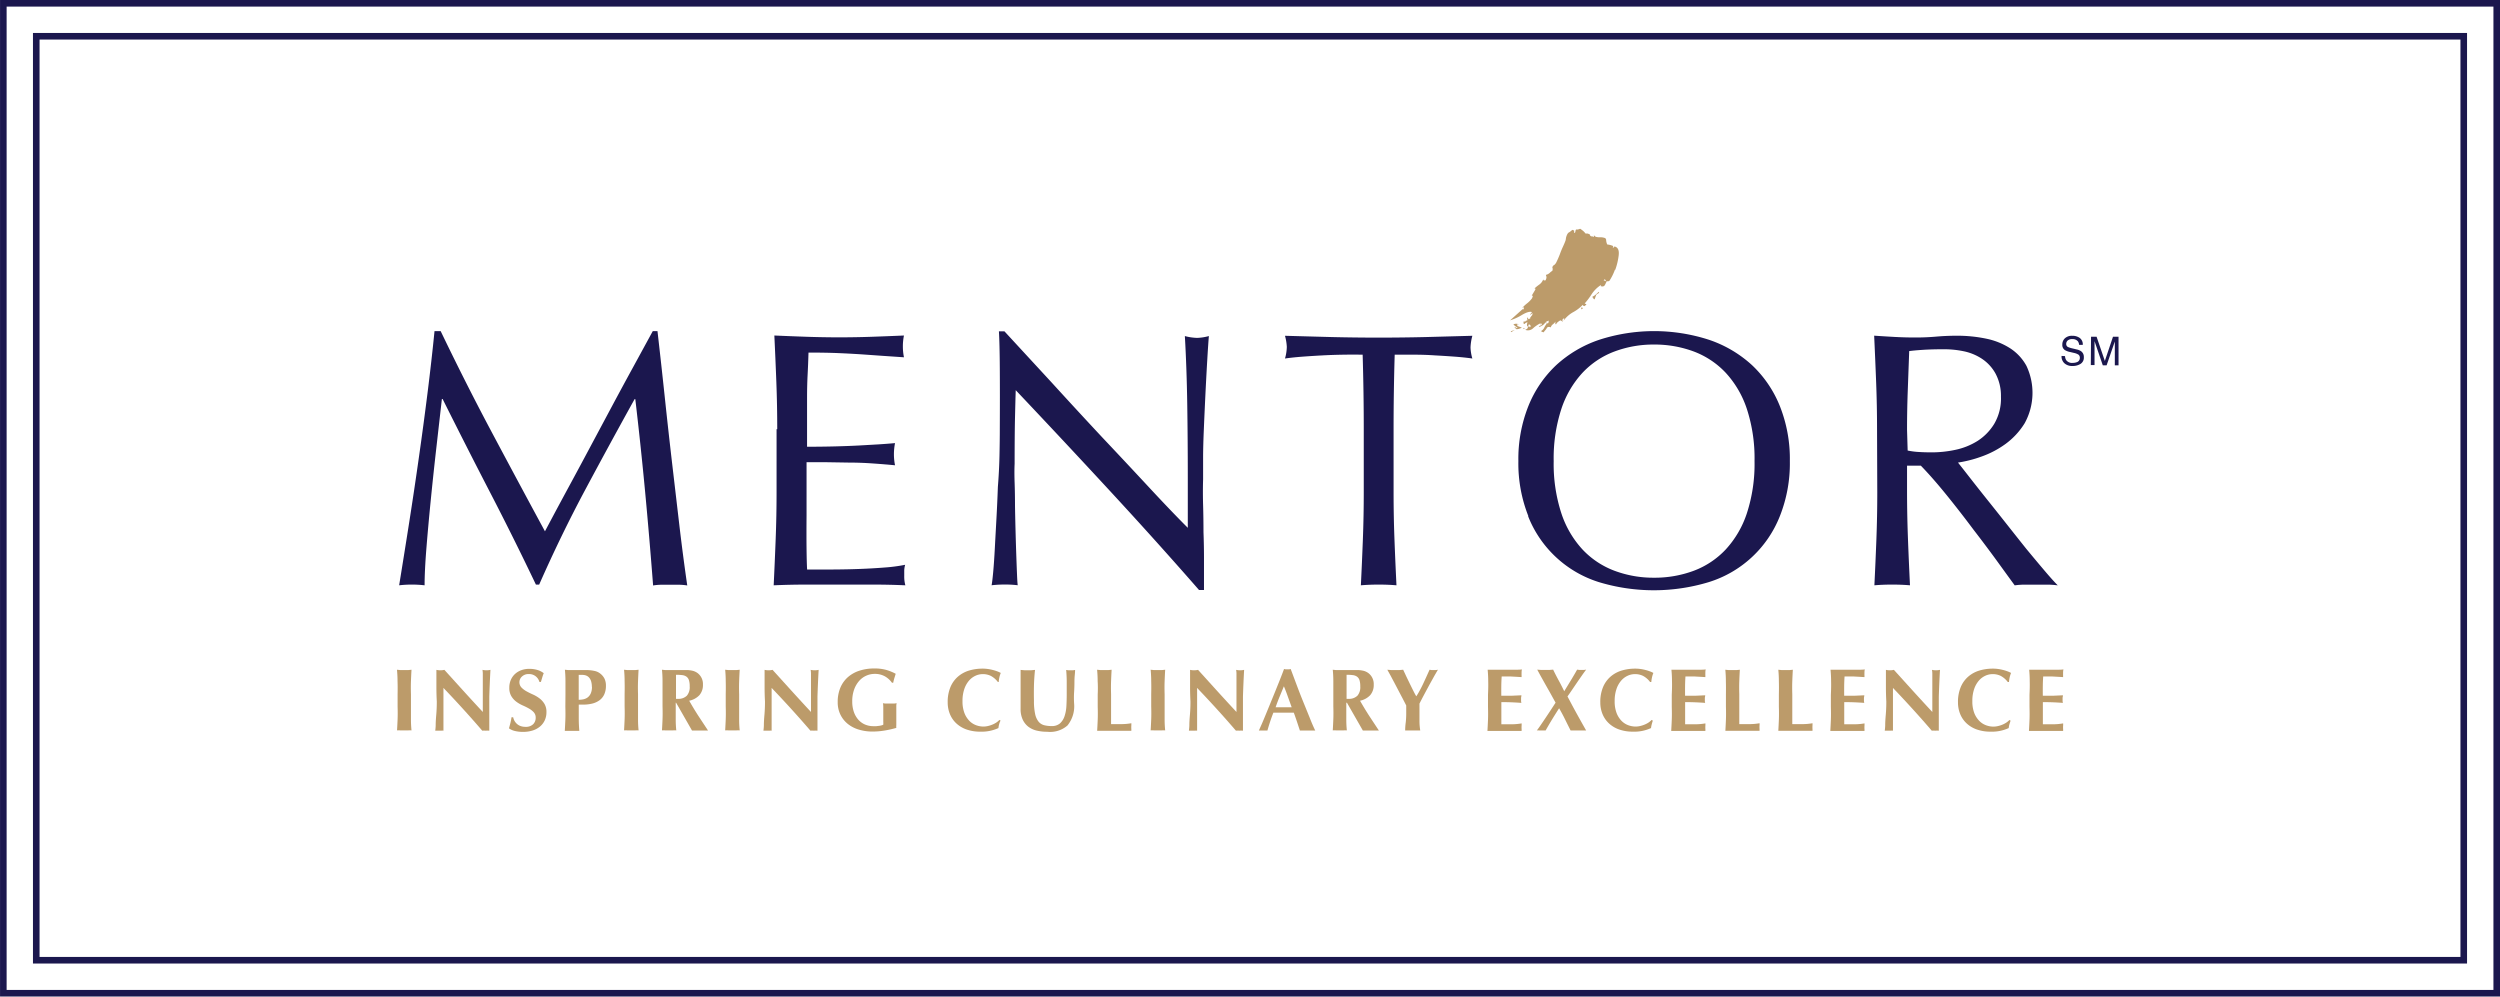 <svg id="Layer_1" data-name="Layer 1" xmlns="http://www.w3.org/2000/svg" xmlns:xlink="http://www.w3.org/1999/xlink" viewBox="0 0 450.96 179.76"><defs><style>.cls-1,.cls-3{fill:none;}.cls-2{clip-path:url(#clip-path);}.cls-3{stroke:#1b174e;stroke-miterlimit:10;stroke-width:1.19px;}.cls-4{fill:#bc9b6a;}.cls-5{fill:#1b174e;}</style><clipPath id="clip-path"><rect class="cls-1" width="450.96" height="179.76"/></clipPath></defs><title>mentor-logo</title><g class="cls-2"><polygon class="cls-3" points="0.6 3.57 0.6 176.19 0.6 179.16 3.57 179.16 447.39 179.16 450.37 179.16 450.37 176.19 450.37 3.57 450.37 0.6 447.39 0.6 3.57 0.6 0.6 0.6 0.6 3.57"/></g><rect class="cls-3" x="6.54" y="6.54" width="437.88" height="166.67"/><path class="cls-4" d="M71.71,122.88q0-1-.1-2.07l.59.06.72,0,.72,0,.59-.06q-.06,1-.1,2.07t0,2.35v2.17q0,1.32,0,2.35t.1,2a5,5,0,0,0-.59,0H72.21a5,5,0,0,0-.59,0q.06-1,.1-2t0-2.35v-2.17Q71.75,123.91,71.71,122.88Z"/><path class="cls-4" d="M78.72,124q0-1.1,0-1.85t0-1.32a3.26,3.26,0,0,0,1.44,0l3.44,3.8q1.7,1.87,3.49,3.8v-2.94q0-.78,0-1.54t0-1.4c0-.43,0-.79,0-1.1a5.38,5.38,0,0,0-.06-.62,3.26,3.26,0,0,0,1.44,0q-.08,1.45-.13,2.63t-.08,2.21q0,1,0,2.05t0,2.16v1.92a6.51,6.51,0,0,0-.65,0,5.34,5.34,0,0,0-.62,0q-3.29-3.83-7-7.71,0,.46,0,.93t0,.94v1.85q0,1,0,1.63c0,.45,0,.82,0,1.13s0,.56,0,.76,0,.35,0,.47a2.3,2.3,0,0,0-.38,0h-.37q-.37,0-.73,0a8.89,8.89,0,0,0,.08-.91q0-.78.1-1.91t.1-2.44Q78.72,125.2,78.72,124Z"/><path class="cls-4" d="M95.37,121.59a1.69,1.69,0,0,0-1.2.43,1.39,1.39,0,0,0-.1,2,3.78,3.78,0,0,0,.9.68q.54.3,1.17.58a6,6,0,0,1,1.17.69,3.56,3.56,0,0,1,.9,1,2.8,2.8,0,0,1,.36,1.49,3.47,3.47,0,0,1-.3,1.46,3.22,3.22,0,0,1-.86,1.13,3.86,3.86,0,0,1-1.33.72,5.67,5.67,0,0,1-1.73.25,5.92,5.92,0,0,1-1.54-.18,2.94,2.94,0,0,1-1-.46q.16-.56.27-1c.07-.31.14-.64.19-1h.3a2.13,2.13,0,0,0,.69,1.21,2,2,0,0,0,.65.38,2.56,2.56,0,0,0,.86.14,1.87,1.87,0,0,0,1.41-.48,1.61,1.61,0,0,0,.45-1.15,1.41,1.41,0,0,0-.35-1,3.49,3.49,0,0,0-.88-.68c-.35-.2-.73-.39-1.15-.57a5.87,5.87,0,0,1-1.15-.68,3.44,3.44,0,0,1-.88-1,2.85,2.85,0,0,1-.35-1.49,3.46,3.46,0,0,1,.3-1.47,3.16,3.16,0,0,1,.79-1.07,3.43,3.43,0,0,1,1.14-.65,4.16,4.16,0,0,1,1.36-.22,5,5,0,0,1,1.51.21,3.5,3.5,0,0,1,1.11.57c-.1.25-.18.48-.25.71l-.26.87H97.3A1.91,1.91,0,0,0,95.37,121.59Z"/><path class="cls-4" d="M102,125.23q0-1.32,0-2.35t-.1-2.07l.59.06.72,0q.56,0,1.16,0t1.17,0a7.28,7.28,0,0,1,1.77.17,2.46,2.46,0,0,1,1,.49,2.65,2.65,0,0,1,.75.93,2.88,2.88,0,0,1,.24,1.23,3.71,3.71,0,0,1-.3,1.56,2.71,2.71,0,0,1-.85,1.06,3.71,3.71,0,0,1-1.3.6,6.67,6.67,0,0,1-1.64.19h-.81q0,1.2,0,2.39t.1,2.35a5,5,0,0,0-.59,0h-1.44a5,5,0,0,0-.59,0q.06-1,.1-2t0-2.35Zm4.76-1.36a3.34,3.34,0,0,0-.14-1,1.76,1.76,0,0,0-.37-.66,1.36,1.36,0,0,0-.54-.36,1.9,1.9,0,0,0-.65-.11h-.53l-.14,0q0,1.15,0,2.26t0,2.23a4.47,4.47,0,0,0,.82-.08,2,2,0,0,0,.77-.33,1.81,1.81,0,0,0,.57-.71A2.85,2.85,0,0,0,106.78,123.88Z"/><path class="cls-4" d="M112.67,122.88q0-1-.1-2.07l.59.06.72,0,.72,0,.59-.06q-.06,1-.1,2.07t0,2.35v2.17q0,1.32,0,2.35t.1,2a5,5,0,0,0-.59,0h-1.44a5,5,0,0,0-.59,0q.06-1,.1-2t0-2.35v-2.17Q112.7,123.91,112.67,122.88Z"/><path class="cls-4" d="M121.89,126.75v.65q0,1.32,0,2.35t.1,2a5,5,0,0,0-.59,0H120a5,5,0,0,0-.59,0q.06-1,.1-2t0-2.35v-2.17q0-1.32,0-2.35t-.1-2.07l.59.06.72,0q.43,0,1,0t1.36,0q.61,0,1,0a5.89,5.89,0,0,1,.74.1,2.64,2.64,0,0,1,.54.17,2.77,2.77,0,0,1,.44.25,2.47,2.47,0,0,1,1,2.11,2.79,2.79,0,0,1-.64,1.9,3.49,3.49,0,0,1-1.84,1q.77,1.36,1.64,2.71l1.76,2.67q-.37,0-.72,0h-1.44q-.36,0-.73,0l-2.86-5Zm2.52-2.94a3.52,3.52,0,0,0-.14-1.12,1.26,1.26,0,0,0-.44-.63,1.67,1.67,0,0,0-.77-.28,8.63,8.63,0,0,0-1.12-.06q0,2.17,0,4.34l.18,0h.17a2.16,2.16,0,0,0,1.61-.57A2.35,2.35,0,0,0,124.41,123.81Z"/><path class="cls-4" d="M130.91,122.88q0-1-.1-2.07l.59.06.72,0,.72,0,.59-.06q-.06,1-.1,2.07t0,2.35v2.17q0,1.32,0,2.35t.1,2a5,5,0,0,0-.59,0H131.4a5,5,0,0,0-.59,0q.06-1,.1-2t0-2.35v-2.17Q130.94,123.91,130.91,122.88Z"/><path class="cls-4" d="M137.92,124q0-1.1,0-1.85t0-1.32a3.26,3.26,0,0,0,1.44,0l3.44,3.8q1.7,1.87,3.49,3.8v-2.94q0-.78,0-1.54t0-1.4c0-.43,0-.79,0-1.1a5.38,5.38,0,0,0-.06-.62,3.26,3.26,0,0,0,1.44,0q-.08,1.45-.13,2.63t-.08,2.21q0,1,0,2.05t0,2.16v1.92a6.51,6.51,0,0,0-.65,0,5.34,5.34,0,0,0-.62,0q-3.29-3.83-7-7.71,0,.46,0,.93t0,.94v1.85q0,1,0,1.63c0,.45,0,.82,0,1.13s0,.56,0,.76,0,.35,0,.47a2.3,2.3,0,0,0-.38,0h-.37q-.37,0-.73,0a8.89,8.89,0,0,0,.08-.91q0-.78.1-1.91t.1-2.44Q137.92,125.2,137.92,124Z"/><path class="cls-4" d="M159.62,122a3.71,3.71,0,0,0-1.87-.44,3.67,3.67,0,0,0-1.46.31,3.71,3.71,0,0,0-1.29.93,4.79,4.79,0,0,0-.92,1.56,6.22,6.22,0,0,0-.35,2.19,5.73,5.73,0,0,0,.26,1.77,4.24,4.24,0,0,0,.76,1.41,3.44,3.44,0,0,0,1.21.93,3.84,3.84,0,0,0,1.64.33l.47,0,.51-.06a3.35,3.35,0,0,0,.45-.09,1.09,1.09,0,0,0,.3-.12,3.57,3.57,0,0,0,0-.48c0-.19,0-.4,0-.64q0-1.29,0-1.91t-.06-.84l.42.06q.26,0,.76,0c.38,0,.67,0,.85,0l.44-.06a2.88,2.88,0,0,0-.06.42c0,.19,0,.41,0,.66s0,.52,0,.8,0,.55,0,.81v.53q0,.4,0,.74a2.84,2.84,0,0,0,0,.49,18.2,18.2,0,0,1-2.13.48,13.22,13.22,0,0,1-2.13.18,8.47,8.47,0,0,1-2.53-.36,5.76,5.76,0,0,1-2-1.05,4.91,4.91,0,0,1-1.31-1.68,5,5,0,0,1-.47-2.21,6.54,6.54,0,0,1,.5-2.66,5.23,5.23,0,0,1,1.39-1.9,5.93,5.93,0,0,1,2.1-1.14,8.63,8.63,0,0,1,2.62-.38,7.86,7.86,0,0,1,2.1.25,8.56,8.56,0,0,1,1.75.71l-.25.81a8.31,8.31,0,0,0-.2.81h-.22A4,4,0,0,0,159.62,122Z"/><path class="cls-4" d="M180.23,130.65a3.89,3.89,0,0,0-.13.68,7.18,7.18,0,0,1-3.26.65,7.34,7.34,0,0,1-2.48-.39,5.26,5.26,0,0,1-1.85-1.1,4.74,4.74,0,0,1-1.16-1.68,5.5,5.5,0,0,1-.4-2.11,6.87,6.87,0,0,1,.52-2.82,5.14,5.14,0,0,1,1.39-1.88,5.52,5.52,0,0,1,2-1.06,8.56,8.56,0,0,1,2.41-.33,6.52,6.52,0,0,1,.88.06q.46.06.89.17a7.48,7.48,0,0,1,.82.25,4.18,4.18,0,0,1,.66.3,5,5,0,0,0-.25.81,6.06,6.06,0,0,0-.12.82H180a3.92,3.92,0,0,0-1.25-1.09,3.25,3.25,0,0,0-1.5-.33,3.14,3.14,0,0,0-1.28.29,3.45,3.45,0,0,0-1.17.88,4.51,4.51,0,0,0-.85,1.51,6.55,6.55,0,0,0-.33,2.19,5.84,5.84,0,0,0,.33,2.1,4.15,4.15,0,0,0,.87,1.42,3.29,3.29,0,0,0,1.21.81,3.83,3.83,0,0,0,1.36.26,3.63,3.63,0,0,0,.78-.09,5.06,5.06,0,0,0,.78-.24,4.09,4.09,0,0,0,.73-.37,3.26,3.26,0,0,0,.6-.5l.21.13C180.36,130.2,180.29,130.42,180.23,130.65Z"/><path class="cls-4" d="M188.92,132a8.06,8.06,0,0,1-1.91-.21,4.09,4.09,0,0,1-1.54-.72,3.47,3.47,0,0,1-1-1.29,4.46,4.46,0,0,1-.37-1.92c0-.43,0-.81,0-1.14s0-.65,0-.93,0-.56,0-.83,0-.54,0-.83q0-1.29,0-2.09t0-1.2l.65.06.65,0,.65,0,.65-.06q-.16,1.55-.19,2.88t0,2.71a10.75,10.75,0,0,0,.21,2.35,3.29,3.29,0,0,0,.61,1.38,1.93,1.93,0,0,0,1,.65,5.28,5.28,0,0,0,1.37.16,2.19,2.19,0,0,0,1.5-.48,3,3,0,0,0,.82-1.28,6.82,6.82,0,0,0,.34-1.83q.06-1,.06-2.15t0-2.19q0-1.09-.1-2.19l.43.06.38,0,.4,0,.4-.06q0,.35-.06.94t-.06,1.37q0,.77-.06,1.71t0,2a5.51,5.51,0,0,1-1.2,4A4.74,4.74,0,0,1,188.92,132Z"/><path class="cls-4" d="M198,122.88q0-1-.1-2.07l.59.06.72,0,.72,0,.59-.06q-.06,1-.1,2.07t0,2.35v2.17q0,.91,0,1.75t0,1.47q.91,0,1.82,0t1.84-.16c0,.12,0,.22,0,.32a5,5,0,0,0,0,.8,1.15,1.15,0,0,0,0,.24l-1.06,0h-4.8l-.31,0q.06-1,.1-2t0-2.35v-2.17Q198.07,123.91,198,122.88Z"/><path class="cls-4" d="M207.66,122.88q0-1-.1-2.07l.59.06.72,0,.72,0,.59-.06q-.06,1-.1,2.07t0,2.35v2.17q0,1.32,0,2.35t.1,2a5,5,0,0,0-.59,0h-1.44a5,5,0,0,0-.59,0q.06-1,.1-2t0-2.35v-2.17Q207.69,123.91,207.66,122.88Z"/><path class="cls-4" d="M214.67,124q0-1.1,0-1.85t0-1.32a3.26,3.26,0,0,0,1.44,0l3.44,3.8q1.7,1.87,3.49,3.8v-2.94q0-.78,0-1.54t0-1.4c0-.43,0-.79,0-1.1a5.38,5.38,0,0,0-.06-.62,3.26,3.26,0,0,0,1.44,0q-.08,1.45-.13,2.63t-.08,2.21q0,1,0,2.05t0,2.16v1.92a6.51,6.51,0,0,0-.65,0,5.34,5.34,0,0,0-.62,0q-3.29-3.83-7-7.71,0,.46,0,.93t0,.94v1.85q0,1,0,1.63c0,.45,0,.82,0,1.13s0,.56,0,.76,0,.35,0,.47a2.3,2.3,0,0,0-.38,0h-.37q-.37,0-.73,0a8.89,8.89,0,0,0,.08-.91q0-.78.1-1.91t.1-2.44Q214.67,125.2,214.67,124Z"/><path class="cls-4" d="M237.25,131.78q-.38,0-.73,0h-1.36q-.34,0-.68,0l-.53-1.6q-.27-.81-.57-1.63l-1,0h-1.85l-.83,0q-.32.81-.59,1.63t-.49,1.6a2.26,2.26,0,0,0-.37,0h-.76l-.41,0,.51-1.15q.32-.73.7-1.66l.82-2,.88-2.15.86-2.14q.42-1.05.77-2l.3.06.3,0,.3,0,.3-.06,1.09,2.91q.58,1.55,1.17,3t1.15,2.83Q236.79,130.85,237.25,131.78Zm-5.65-8q-.41,1-.78,1.89t-.72,1.91H233l-.69-1.91Q232,124.77,231.6,123.81Z"/><path class="cls-4" d="M242.85,126.75v.65q0,1.32,0,2.35t.1,2a5,5,0,0,0-.59,0H241a5,5,0,0,0-.59,0q.06-1,.1-2t0-2.35v-2.17q0-1.32,0-2.35t-.1-2.07l.59.06.72,0q.43,0,1,0t1.36,0q.61,0,1,0a5.86,5.86,0,0,1,.74.1,2.62,2.62,0,0,1,.54.17,2.72,2.72,0,0,1,.44.25,2.47,2.47,0,0,1,1,2.11,2.79,2.79,0,0,1-.64,1.9,3.49,3.49,0,0,1-1.83,1q.77,1.36,1.64,2.71l1.76,2.67q-.37,0-.72,0h-1.44q-.36,0-.73,0l-2.86-5Zm2.52-2.94a3.52,3.52,0,0,0-.14-1.12,1.27,1.27,0,0,0-.44-.63,1.67,1.67,0,0,0-.77-.28,8.62,8.62,0,0,0-1.12-.06q0,2.17,0,4.34l.18,0h.17a2.16,2.16,0,0,0,1.61-.57A2.35,2.35,0,0,0,245.37,123.81Z"/><path class="cls-4" d="M256.1,124.55q.32-.58.62-1.22t.59-1.28l.56-1.24.36.06.38,0,.38,0,.39-.06q-.27.45-.68,1.17l-.87,1.57-.93,1.73q-.47.89-.85,1.64,0,.38,0,.77t0,.79q0,.81,0,1.61t.14,1.68c-.22,0-.45,0-.68,0h-1.36c-.23,0-.46,0-.68,0q0-.73.11-1.5a14.91,14.91,0,0,0,.08-1.53q0-.37,0-.74c0-.25,0-.5,0-.74q-.4-.8-.92-1.78l-1-1.91-.89-1.68-.6-1.08.72.06.72,0,.71,0,.71-.06.61,1.31.68,1.4q.34.69.62,1.25t.46.83h0A12.23,12.23,0,0,0,256.1,124.55Z"/><path class="cls-4" d="M268.45,122.88q0-1-.1-2.07l1.42,0q.7,0,1.42,0l2.1,0q.92,0,1.24-.06a2.82,2.82,0,0,0-.06.67,3.77,3.77,0,0,0,0,.4c0,.1,0,.2,0,.32l-1-.06-1.07-.06-.93,0-.59,0q-.06.88-.07,1.74t0,1.74l1.88,0,1.75-.08c0,.18-.05.32-.06.42a2.72,2.72,0,0,0,0,.3,1.55,1.55,0,0,0,0,.26c0,.09,0,.22.06.39q-1.82-.14-3.62-.14c0,.34,0,.68,0,1s0,.68,0,1q0,1,0,2,.91,0,1.82,0t1.84-.16c0,.12,0,.22,0,.32a4.81,4.81,0,0,0,0,.8,1.12,1.12,0,0,0,0,.24l-1.06,0h-4.8l-.31,0q.06-1,.1-2t0-2.35v-2.17Q268.48,123.91,268.45,122.88Z"/><path class="cls-4" d="M280.6,126.75l-.91-1.65-1-1.77-.86-1.54-.54-1,.73.06.72,0,.71,0,.71-.06q.48,1,1,1.95t1,1.95q.61-1,1.19-1.95t1.14-1.95l.42.06.4,0,.39,0,.42-.06q-.27.35-.68.93l-.87,1.25-.93,1.37q-.47.7-.89,1.29l.88,1.66q.48.89.95,1.74l.88,1.58.65,1.15q-.37,0-.71,0H284q-.34,0-.69,0-.51-1-1-2t-1.07-2q-.65,1-1.26,2t-1.17,2q-.37,0-.78,0h-.39a3,3,0,0,0-.42,0q.3-.38.72-1l.88-1.3.93-1.4Z"/><path class="cls-4" d="M297.95,130.65a3.84,3.84,0,0,0-.13.68,7.18,7.18,0,0,1-3.26.65,7.35,7.35,0,0,1-2.48-.39,5.25,5.25,0,0,1-1.85-1.1,4.73,4.73,0,0,1-1.16-1.68,5.49,5.49,0,0,1-.4-2.11,6.87,6.87,0,0,1,.52-2.82,5.14,5.14,0,0,1,1.39-1.88,5.52,5.52,0,0,1,2-1.06,8.55,8.55,0,0,1,2.41-.33,6.52,6.52,0,0,1,.88.06q.46.06.89.17a7.47,7.47,0,0,1,.82.25,4.18,4.18,0,0,1,.66.3,5,5,0,0,0-.25.81,6,6,0,0,0-.12.82h-.22a3.92,3.92,0,0,0-1.25-1.09,3.25,3.25,0,0,0-1.5-.33,3.14,3.14,0,0,0-1.29.29,3.45,3.45,0,0,0-1.17.88,4.5,4.5,0,0,0-.85,1.51,6.54,6.54,0,0,0-.33,2.19,5.84,5.84,0,0,0,.33,2.1,4.15,4.15,0,0,0,.87,1.42,3.29,3.29,0,0,0,1.21.81,3.84,3.84,0,0,0,1.37.26,3.64,3.64,0,0,0,.78-.09,5,5,0,0,0,.78-.24,4.06,4.06,0,0,0,.73-.37,3.28,3.28,0,0,0,.6-.5l.21.13C298.08,130.2,298,130.42,297.95,130.65Z"/><path class="cls-4" d="M301.6,122.88q0-1-.1-2.07l1.42,0q.7,0,1.42,0l2.1,0q.92,0,1.24-.06a2.82,2.82,0,0,0-.06.67,3.77,3.77,0,0,0,0,.4c0,.1,0,.2,0,.32l-1-.06-1.07-.06-.93,0-.59,0q-.06.88-.07,1.74t0,1.74l1.88,0,1.75-.08c0,.18-.05.32-.06.42a2.72,2.72,0,0,0,0,.3,1.55,1.55,0,0,0,0,.26c0,.09,0,.22.06.39q-1.82-.14-3.62-.14c0,.34,0,.68,0,1s0,.68,0,1q0,1,0,2,.91,0,1.82,0t1.84-.16c0,.12,0,.22,0,.32a4.81,4.81,0,0,0,0,.8,1.12,1.12,0,0,0,0,.24l-1.06,0h-4.8l-.31,0q.06-1,.1-2t0-2.35v-2.17Q301.63,123.91,301.6,122.88Z"/><path class="cls-4" d="M311.32,122.88q0-1-.1-2.07l.59.06.72,0,.72,0,.59-.06q-.06,1-.1,2.07t0,2.35v2.17q0,.91,0,1.75t0,1.47q.91,0,1.82,0t1.84-.16c0,.12,0,.22,0,.32a4.81,4.81,0,0,0,0,.8,1.12,1.12,0,0,0,0,.24l-1.06,0h-4.8l-.31,0q.06-1,.1-2t0-2.35v-2.17Q311.35,123.91,311.32,122.88Z"/><path class="cls-4" d="M320.88,122.88q0-1-.1-2.07l.59.06.72,0,.72,0,.59-.06q-.06,1-.1,2.07t0,2.35v2.17q0,.91,0,1.75t0,1.47q.91,0,1.82,0t1.83-.16c0,.12,0,.22,0,.32a5.11,5.11,0,0,0,0,.8,1.19,1.19,0,0,0,0,.24l-1.06,0h-4.8l-.31,0q.06-1,.1-2t0-2.35v-2.17Q320.91,123.91,320.88,122.88Z"/><path class="cls-4" d="M330.3,122.88q0-1-.1-2.07l1.42,0q.7,0,1.42,0l2.1,0q.92,0,1.24-.06a2.82,2.82,0,0,0-.06.67,3.77,3.77,0,0,0,0,.4c0,.1,0,.2,0,.32l-1-.06-1.07-.06-.93,0-.59,0q-.06.88-.07,1.74t0,1.74l1.88,0,1.75-.08c0,.18-.05.32-.06.42a2.72,2.72,0,0,0,0,.3,1.55,1.55,0,0,0,0,.26c0,.09,0,.22.06.39q-1.82-.14-3.62-.14c0,.34,0,.68,0,1s0,.68,0,1q0,1,0,2,.91,0,1.82,0t1.84-.16c0,.12,0,.22,0,.32a4.81,4.81,0,0,0,0,.8,1.12,1.12,0,0,0,0,.24l-1.06,0h-4.8l-.31,0q.06-1,.1-2t0-2.35v-2.17Q330.33,123.91,330.3,122.88Z"/><path class="cls-4" d="M340.19,124q0-1.1,0-1.85t0-1.32a3.26,3.26,0,0,0,1.44,0l3.44,3.8q1.7,1.87,3.49,3.8v-2.94q0-.78,0-1.54t0-1.4c0-.43,0-.79,0-1.1a5.16,5.16,0,0,0-.06-.62,3.26,3.26,0,0,0,1.44,0q-.08,1.45-.13,2.63t-.08,2.21q0,1,0,2.05t0,2.16v1.92a6.51,6.51,0,0,0-.65,0,5.33,5.33,0,0,0-.62,0q-3.29-3.83-7-7.71,0,.46,0,.93t0,.94v1.85q0,1,0,1.63c0,.45,0,.82,0,1.13s0,.56,0,.76,0,.35,0,.47a2.29,2.29,0,0,0-.38,0h-.37c-.24,0-.49,0-.73,0a9,9,0,0,0,.08-.91q0-.78.1-1.91t.1-2.44Q340.19,125.2,340.19,124Z"/><path class="cls-4" d="M362.47,130.65a3.84,3.84,0,0,0-.13.68,7.18,7.18,0,0,1-3.26.65,7.35,7.35,0,0,1-2.48-.39,5.25,5.25,0,0,1-1.85-1.1,4.73,4.73,0,0,1-1.16-1.68,5.49,5.49,0,0,1-.4-2.11,6.87,6.87,0,0,1,.52-2.82,5.14,5.14,0,0,1,1.39-1.88,5.52,5.52,0,0,1,2-1.06,8.55,8.55,0,0,1,2.41-.33,6.52,6.52,0,0,1,.88.06q.46.06.89.17a7.47,7.47,0,0,1,.82.25,4.18,4.18,0,0,1,.66.3,5,5,0,0,0-.25.81,6,6,0,0,0-.12.82h-.22a3.92,3.92,0,0,0-1.25-1.09,3.25,3.25,0,0,0-1.5-.33,3.14,3.14,0,0,0-1.29.29,3.45,3.45,0,0,0-1.17.88,4.5,4.5,0,0,0-.85,1.51,6.54,6.54,0,0,0-.33,2.19,5.84,5.84,0,0,0,.33,2.1A4.15,4.15,0,0,0,357,130a3.29,3.29,0,0,0,1.21.81,3.84,3.84,0,0,0,1.37.26,3.64,3.64,0,0,0,.78-.09,5,5,0,0,0,.78-.24,4.06,4.06,0,0,0,.73-.37,3.28,3.28,0,0,0,.6-.5l.21.13C362.61,130.2,362.54,130.42,362.47,130.65Z"/><path class="cls-4" d="M366.13,122.88q0-1-.1-2.07l1.42,0q.7,0,1.42,0l2.1,0q.92,0,1.24-.06a2.82,2.82,0,0,0-.06.67,3.77,3.77,0,0,0,0,.4c0,.1,0,.2,0,.32l-1-.06-1.07-.06-.93,0-.59,0q-.06.88-.07,1.74t0,1.74l1.88,0,1.75-.08c0,.18-.05.32-.06.42a2.72,2.72,0,0,0,0,.3,1.55,1.55,0,0,0,0,.26c0,.09,0,.22.06.39q-1.82-.14-3.62-.14c0,.34,0,.68,0,1s0,.68,0,1q0,1,0,2,.91,0,1.82,0t1.84-.16c0,.12,0,.22,0,.32a4.81,4.81,0,0,0,0,.8,1.12,1.12,0,0,0,0,.24l-1.06,0h-4.8l-.31,0q.06-1,.1-2t0-2.35v-2.17Q366.16,123.91,366.13,122.88Z"/><path class="cls-4" d="M285.31,55.83a.34.34,0,0,1,.19-.18.1.1,0,0,0-.07-.15l-.26,0ZM288,53a3.19,3.19,0,0,1-.84.58c.15.05.23.12.24.21s.09.16.24.21l.24-.67a.49.49,0,0,1,.23-.29,1.41,1.41,0,0,0,.35-.25l-.07-.15Zm1.27-2.44.19-.18c.07,0,.16.14.25.35Zm-10,7.72a.12.12,0,0,1-.22-.08l-.22-.08a.62.62,0,0,1,.33-.2.19.19,0,0,0,.17-.13.69.69,0,0,1-.05.49m12.09-9.62a11.89,11.89,0,0,0,.61-2.55q.17-1.33-.61-1.61c-.15-.05-.24,0-.28.09s-.1.15-.17.13c.08-.22.08-.35,0-.37a3.62,3.62,0,0,0-1-.25,2.21,2.21,0,0,1-.19-.7q0-.39-.27-.48a2.41,2.41,0,0,0-.84-.12,2.28,2.28,0,0,1-.73-.08.48.48,0,0,1-.29-.23c-.1,0-.14.1-.12.15a.07.07,0,0,1,0,.11c-.05,0-.14,0-.26-.16,0,.07-.12.08-.26,0s-.18-.21-.16-.25-.13-.11-.43-.22c-.07,0-.12,0-.13,0s-.1,0-.24,0a2.78,2.78,0,0,0-.6-.6c-.23-.17-.31-.24-.24-.21a.34.34,0,0,0-.26,0,1.37,1.37,0,0,1-.42.1c-.15-.05-.25,0-.29.27s-.1.34-.18.31a.1.1,0,0,1-.07-.15c.05-.15,0-.24,0-.26l-.33-.12a2.64,2.64,0,0,1-.61.47c-.15.07-.3.29-.43.66a1.89,1.89,0,0,0-.11.47,1.66,1.66,0,0,1-.07.35c-.11.3-.26.66-.46,1.09s-.38.87-.54,1.32a17.27,17.27,0,0,1-.72,1.63l-.23.29a.8.8,0,0,0-.43.48.81.81,0,0,1,0,.64,2,2,0,0,0-.44.34,1.52,1.52,0,0,1-.7.38l0,.11a.69.69,0,0,1,.06.53l-.12.33a.49.49,0,0,1-.37,0l-.07-.15a2,2,0,0,1-.72.94,7.94,7.94,0,0,0-.71.56c-.13.12-.15.18-.06.17s.12,0,.09.1a2.53,2.53,0,0,1-.2.37l-.47.78.11,0a.11.11,0,0,1,.07.15l-.12.33a4.85,4.85,0,0,1-.91.93,6.22,6.22,0,0,0-.87.82l.3-.14c0,.1,0,.16,0,.19s-.05.08,0,.19l-.26,0-2.23,2a9.61,9.61,0,0,0,2.18-1q1.2-.7,1.76-.5a.53.53,0,0,1-.14.2.8.8,0,0,0-.18.31.69.69,0,0,0,.38-.36.48.48,0,0,1,0,.38l-.23.29a.11.11,0,0,1-.15.07l.07.15c0,.07-.14.16-.34.25l-.25-.35a.46.46,0,0,0,0,.3.25.25,0,0,1,0,.19l0,.11c-.18,0-.27,0-.28.09s-.07.06-.15.07a.55.55,0,0,1-.24,0v.38l.22.08c.05-.15.22-.26.5-.32q-.24.67.09.79l.16-.45.29.23c0,.07,0,.12,0,.13s0,.06,0,.13l-.15.07-.07-.15c-.18,0-.27.09-.27.22s-.16.26-.46.4a1.34,1.34,0,0,0,1.43-.3,5.74,5.74,0,0,1,1.42-.94l.14.3c0,.07-.11.13-.25.16a.4.4,0,0,0-.29.27,2.2,2.2,0,0,0,1-.57.55.55,0,0,1,.42-.29l0,.26a4.24,4.24,0,0,0-.45.72,1.21,1.21,0,0,1-.52.57.11.11,0,0,0,.07.15l.33.12.23-.29a2.21,2.21,0,0,0,.37-.5q.18-.31.74-.11l0-.11a1,1,0,0,1,.35-.44,3.33,3.33,0,0,0,.5-.51c-.11.3-.09.47.06.53a1.06,1.06,0,0,1,.35-.44,2.17,2.17,0,0,1,.42-.29.68.68,0,0,1,.4.27.24.24,0,0,0,0-.19.24.24,0,0,1,0-.19.24.24,0,0,1,.12-.15.25.25,0,0,0,.12-.15.11.11,0,0,1,.07.15l-.12.33a5.27,5.27,0,0,1,1.77-1.57A6.75,6.75,0,0,0,285.49,55a.49.49,0,0,0,.29.23l.35-.25a.11.11,0,0,0-.07-.15l-.22-.08A12.22,12.22,0,0,0,287.15,53a5.81,5.81,0,0,1,1.66-1.61l-.08.22q.56.2.78-.22c.14-.28.23-.46.26-.54l0-.11a.24.24,0,0,0,.19,0,.25.25,0,0,1,.19,0l.15-.07a9.41,9.41,0,0,0,1-2M272.52,59.76l.07.15.65-.39Zm1.23-.94-.14-.3H274l-.22-.08a1,1,0,0,0-.79.09,3.37,3.37,0,0,0,.59.47l.17.06s0,0-.1.09l0,.11-.18-.19a.51.51,0,0,0-.24,0c-.09,0-.09,0,0,.06s.22.1.2.14,0,.07.09.1.48,0,1-.27Zm1,.37.07.15.3-.14Zm3.13-.63,0-.26.26,0Z"/><path class="cls-5" d="M344,77.54q0-3.54.13-7.07t.26-7.14q1-.13,2.55-.23t3.8-.1a17.39,17.39,0,0,1,3.47.36,9.37,9.37,0,0,1,3.27,1.34,7.58,7.58,0,0,1,2.46,2.65,8.48,8.48,0,0,1,1,4.22,9,9,0,0,1-1.21,4.88,9.57,9.57,0,0,1-3,3.08,12.28,12.28,0,0,1-4,1.61,20.65,20.65,0,0,1-4.23.46q-1.31,0-2.39-.07a13.35,13.35,0,0,1-2-.26Zm-5.37,11.27q0,4.32-.16,8.52t-.36,8.25q1.51-.13,3.21-.13t3.21.13q-.2-4.06-.36-8.25T344,88.81V84h2.49q2.1,2.16,4.62,5.27T356,95.56q2.42,3.14,4.42,5.9t3,4.13a13.31,13.31,0,0,1,1.9-.13h3.87a14.74,14.74,0,0,1,2,.13q-.92-.92-2.42-2.69T365.51,99q-1.7-2.13-3.54-4.46t-3.54-4.45q-1.7-2.13-3.08-3.9t-2.16-2.75a21.82,21.82,0,0,0,4.23-1.08,17,17,0,0,0,4.36-2.29,13.17,13.17,0,0,0,3.44-3.73A11.36,11.36,0,0,0,365.54,66a8.77,8.77,0,0,0-2.95-3.18,12.76,12.76,0,0,0-4.36-1.74,25.41,25.41,0,0,0-5.24-.52q-1.9,0-3.73.16t-3.73.16q-1.9,0-3.73-.1t-3.73-.23q.2,4.32.36,8.48t.16,8.48Zm-23.52,3.77a17.87,17.87,0,0,1-3.83,6.55,15.25,15.25,0,0,1-5.76,3.83,20.21,20.21,0,0,1-7.17,1.25,20,20,0,0,1-7.11-1.25,15.25,15.25,0,0,1-5.77-3.83,17.85,17.85,0,0,1-3.83-6.55,28.71,28.71,0,0,1-1.38-9.4,28.71,28.71,0,0,1,1.38-9.4,17.87,17.87,0,0,1,3.83-6.55,15.27,15.27,0,0,1,5.77-3.83,20,20,0,0,1,7.11-1.25,20.21,20.21,0,0,1,7.17,1.25,15.28,15.28,0,0,1,5.76,3.83,17.88,17.88,0,0,1,3.83,6.55,28.74,28.74,0,0,1,1.38,9.4,28.73,28.73,0,0,1-1.38,9.4m-39.47.52A20.21,20.21,0,0,0,288.4,105a34.15,34.15,0,0,0,19.85,0A20.21,20.21,0,0,0,321.06,93.1a25.78,25.78,0,0,0,1.8-9.92,25.78,25.78,0,0,0-1.8-9.92,20.72,20.72,0,0,0-5-7.37,21.74,21.74,0,0,0-7.76-4.59,32.12,32.12,0,0,0-19.85,0,21.73,21.73,0,0,0-7.76,4.59,20.71,20.71,0,0,0-5,7.37,25.78,25.78,0,0,0-1.8,9.92,25.78,25.78,0,0,0,1.8,9.92M246,77.54V88.81q0,4.32-.16,8.52t-.36,8.25q1.51-.13,3.21-.13t3.21.13q-.2-4.06-.36-8.25t-.16-8.52V77.54q0-6.81.2-13.56,1.7,0,3.57,0t3.73.13q1.87.1,3.6.23t3.11.33a7.74,7.74,0,0,1-.33-2,9.1,9.1,0,0,1,.33-2.1l-8.45.23q-4.13.1-8.45.1t-8.45-.1l-8.45-.23a9.06,9.06,0,0,1,.33,2,8,8,0,0,1-.33,2.1q1.38-.2,3.11-.33t3.6-.23q1.87-.1,3.73-.13t3.57,0q.2,6.75.2,13.56m-29.74,28.89h.92v-2.16q0-1.57,0-3.7T217.09,96q0-2.46-.07-4.88t0-4.65V82.52q0-1.9.13-5t.29-6.42q.16-3.27.33-6.16t.29-4.32a9.1,9.1,0,0,1-2.1.33,9.39,9.39,0,0,1-2.23-.33q.33,5.76.43,12.28t.1,13.4v8.91q-3-3-7-7.31t-8.52-9.1q-4.49-4.81-9-9.76l-8.55-9.27h-1q.13,2.23.16,6.75t0,10.81q0,2.16-.06,4.91T180,87.83q-.1,2.88-.26,5.76t-.29,5.34q-.13,2.46-.29,4.22t-.29,2.42a20.65,20.65,0,0,1,2.42-.13,18.43,18.43,0,0,1,2.29.13q-.07-.52-.13-2t-.13-3.44q-.07-2-.13-4.26t-.1-4.52q0-2.23-.07-4.26t0-3.41q0-5.31.07-8.39t.13-4.91q8.52,9,17,18.18t16.05,17.85m-76.19-29V88.75q0,4.32-.16,8.48t-.36,8.35q3-.13,6-.13h11.89q2.91,0,5.86.13a6.08,6.08,0,0,1-.2-1.7c0-.31,0-.64,0-1a4.62,4.62,0,0,1,.16-1,29.13,29.13,0,0,1-3.7.49q-2.13.17-4.52.26t-4.88.1h-4.58q-.07-1.24-.1-3.67t0-6.16V86.39q0-1,0-1.74t0-1.28l3.18,0,4.26.07q2.26,0,4.52.16t4,.33a10,10,0,0,1-.2-2,10.35,10.35,0,0,1,.2-2q-1.44.13-3,.23l-3.5.2q-1.9.1-4.19.16t-5.18.07q0-1.25,0-3.67t0-5q0-2.42.1-4.32t.16-4q3.21,0,5.5.1t4.22.23l3.67.26,3.83.26a9.9,9.9,0,0,1,0-3.93q-2.95.13-5.83.23t-5.83.1q-2.95,0-5.86-.1t-5.86-.23q.2,4.19.36,8.39t.16,8.52M79.49,59.73H78.38q-.52,5.24-1.24,11T75.56,82.52q-.85,6-1.77,11.86T72,105.58a20.13,20.13,0,0,1,4.59,0q0-2.62.33-6.72t.79-8.71q.46-4.62,1-9.37t1-8.81h.13q4.32,8.65,8.61,16.94t8.22,16.54h.59q3.93-8.91,8.29-17.07T114.47,72h.13q1,8.52,1.77,16.71t1.44,16.9a9.28,9.28,0,0,1,1.54-.13h3.08a9.29,9.29,0,0,1,1.54.13q-.79-5.44-1.44-11t-1.31-11.2q-.66-5.67-1.28-11.53T118.6,59.73h-.85l-3.54,6.49q-1.9,3.47-3.83,7.08l-3.8,7.11q-1.87,3.51-3.5,6.52t-2.88,5.34l-1.9,3.57q-5-9.24-9.66-18T79.49,59.73"/><rect class="cls-1" width="450.96" height="179.76"/><path class="cls-5" d="M372.5,64.24a1.45,1.45,0,0,0,.2.71,1.3,1.3,0,0,0,1.18.51,2,2,0,0,0,.69-.11.79.79,0,0,0,.6-.78.68.68,0,0,0-.25-.6,2.53,2.53,0,0,0-.81-.31l-.68-.16a3,3,0,0,1-.94-.34,1.09,1.09,0,0,1-.48-1,1.51,1.51,0,0,1,.47-1.14,1.85,1.85,0,0,1,1.33-.45,2.26,2.26,0,0,1,1.34.39,1.43,1.43,0,0,1,.55,1.25h-.66a1.33,1.33,0,0,0-.22-.64,1.23,1.23,0,0,0-1-.4,1.17,1.17,0,0,0-.85.26.83.83,0,0,0-.26.6.6.6,0,0,0,.31.56,4.39,4.39,0,0,0,.91.28l.7.17a2.11,2.11,0,0,1,.78.33,1.24,1.24,0,0,1,.48,1.05,1.32,1.32,0,0,1-.61,1.23,2.68,2.68,0,0,1-1.42.37,2.08,2.08,0,0,1-1.47-.49,1.68,1.68,0,0,1-.52-1.33Z"/><path class="cls-5" d="M377.19,60.74h1l1.49,4.37,1.47-4.37h1V65.9h-.67v-3c0-.11,0-.28,0-.52s0-.5,0-.78L380,65.9h-.69l-1.49-4.36v.16c0,.13,0,.32,0,.58s0,.45,0,.57v3h-.67Z"/></svg>